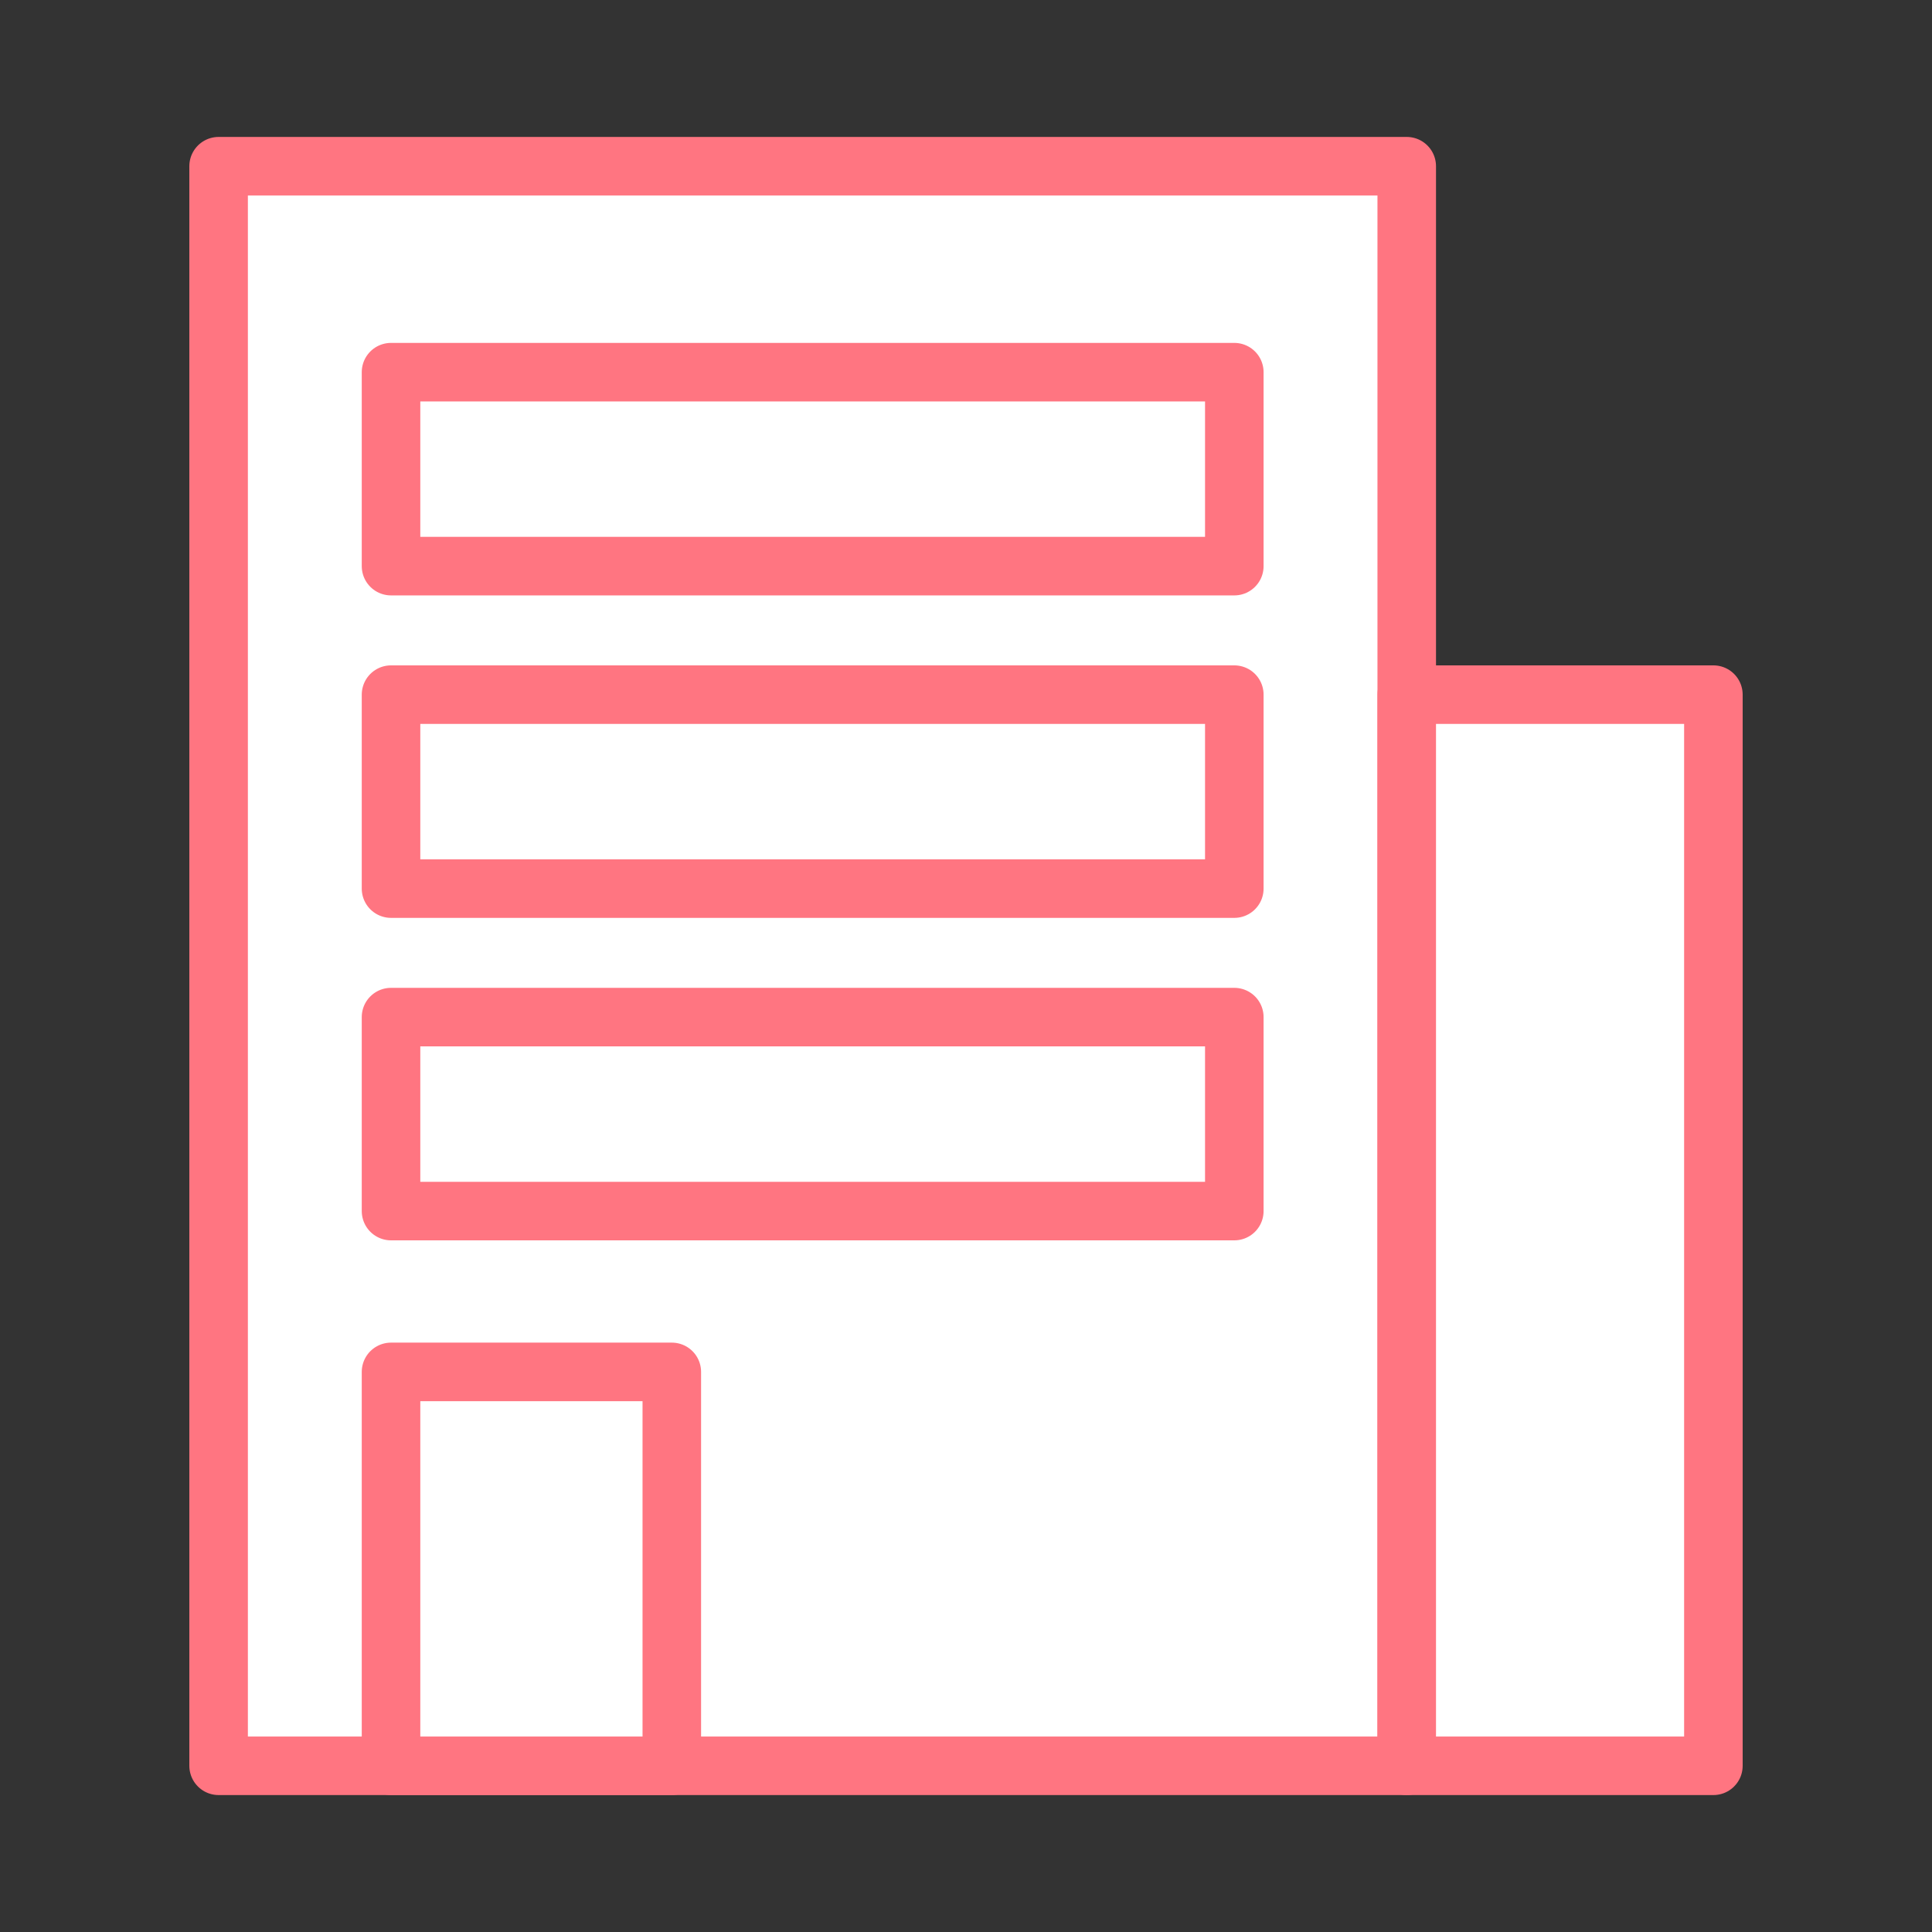 <?xml version="1.0" encoding="UTF-8"?>
<svg id="_レイヤー_2" data-name="レイヤー 2" xmlns="http://www.w3.org/2000/svg" xmlns:xlink="http://www.w3.org/1999/xlink" viewBox="0 0 330 330">
  <rect x="0" y="0" width="330" height="330" fill="#333333" stroke="none"/>
  <defs>
    <style>
      .cls-1 {
        clip-path: url(#clippath);
      }

      .cls-2 {
        fill: none;
        stroke-width: 0px;
      }

      .cls-3 {
        fill: #fff;
        stroke: #ff7581;
        stroke-linecap: round;
        stroke-linejoin: round;
        stroke-width: 10px;
      }
    </style>
    <clipPath id="clippath">
      <rect class="cls-2" width="330" height="330"/>
    </clipPath>
  </defs>
  <g id="_レイヤー_1-2" data-name="レイヤー 1">
    <g class="cls-1">
      <g>
        <g>
          <rect class="cls-3" x="37.34" y="28.39" width="202.94" height="273.22"/>
          <rect class="cls-3" x="66.79" y="234.33" width="47.96" height="67.28"/>
          <g>
            <rect class="cls-3" x="66.79" y="173.73" width="144.04" height="33.13"/>
            <rect class="cls-3" x="66.79" y="118.65" width="144.04" height="33.13"/>
            <rect class="cls-3" x="66.79" y="63.57" width="144.04" height="33.13"/>
          </g>
        </g>
        <rect class="cls-3" x="240.28" y="118.65" width="52.38" height="182.96"/>
      </g>
    </g>
  </g>
</svg>